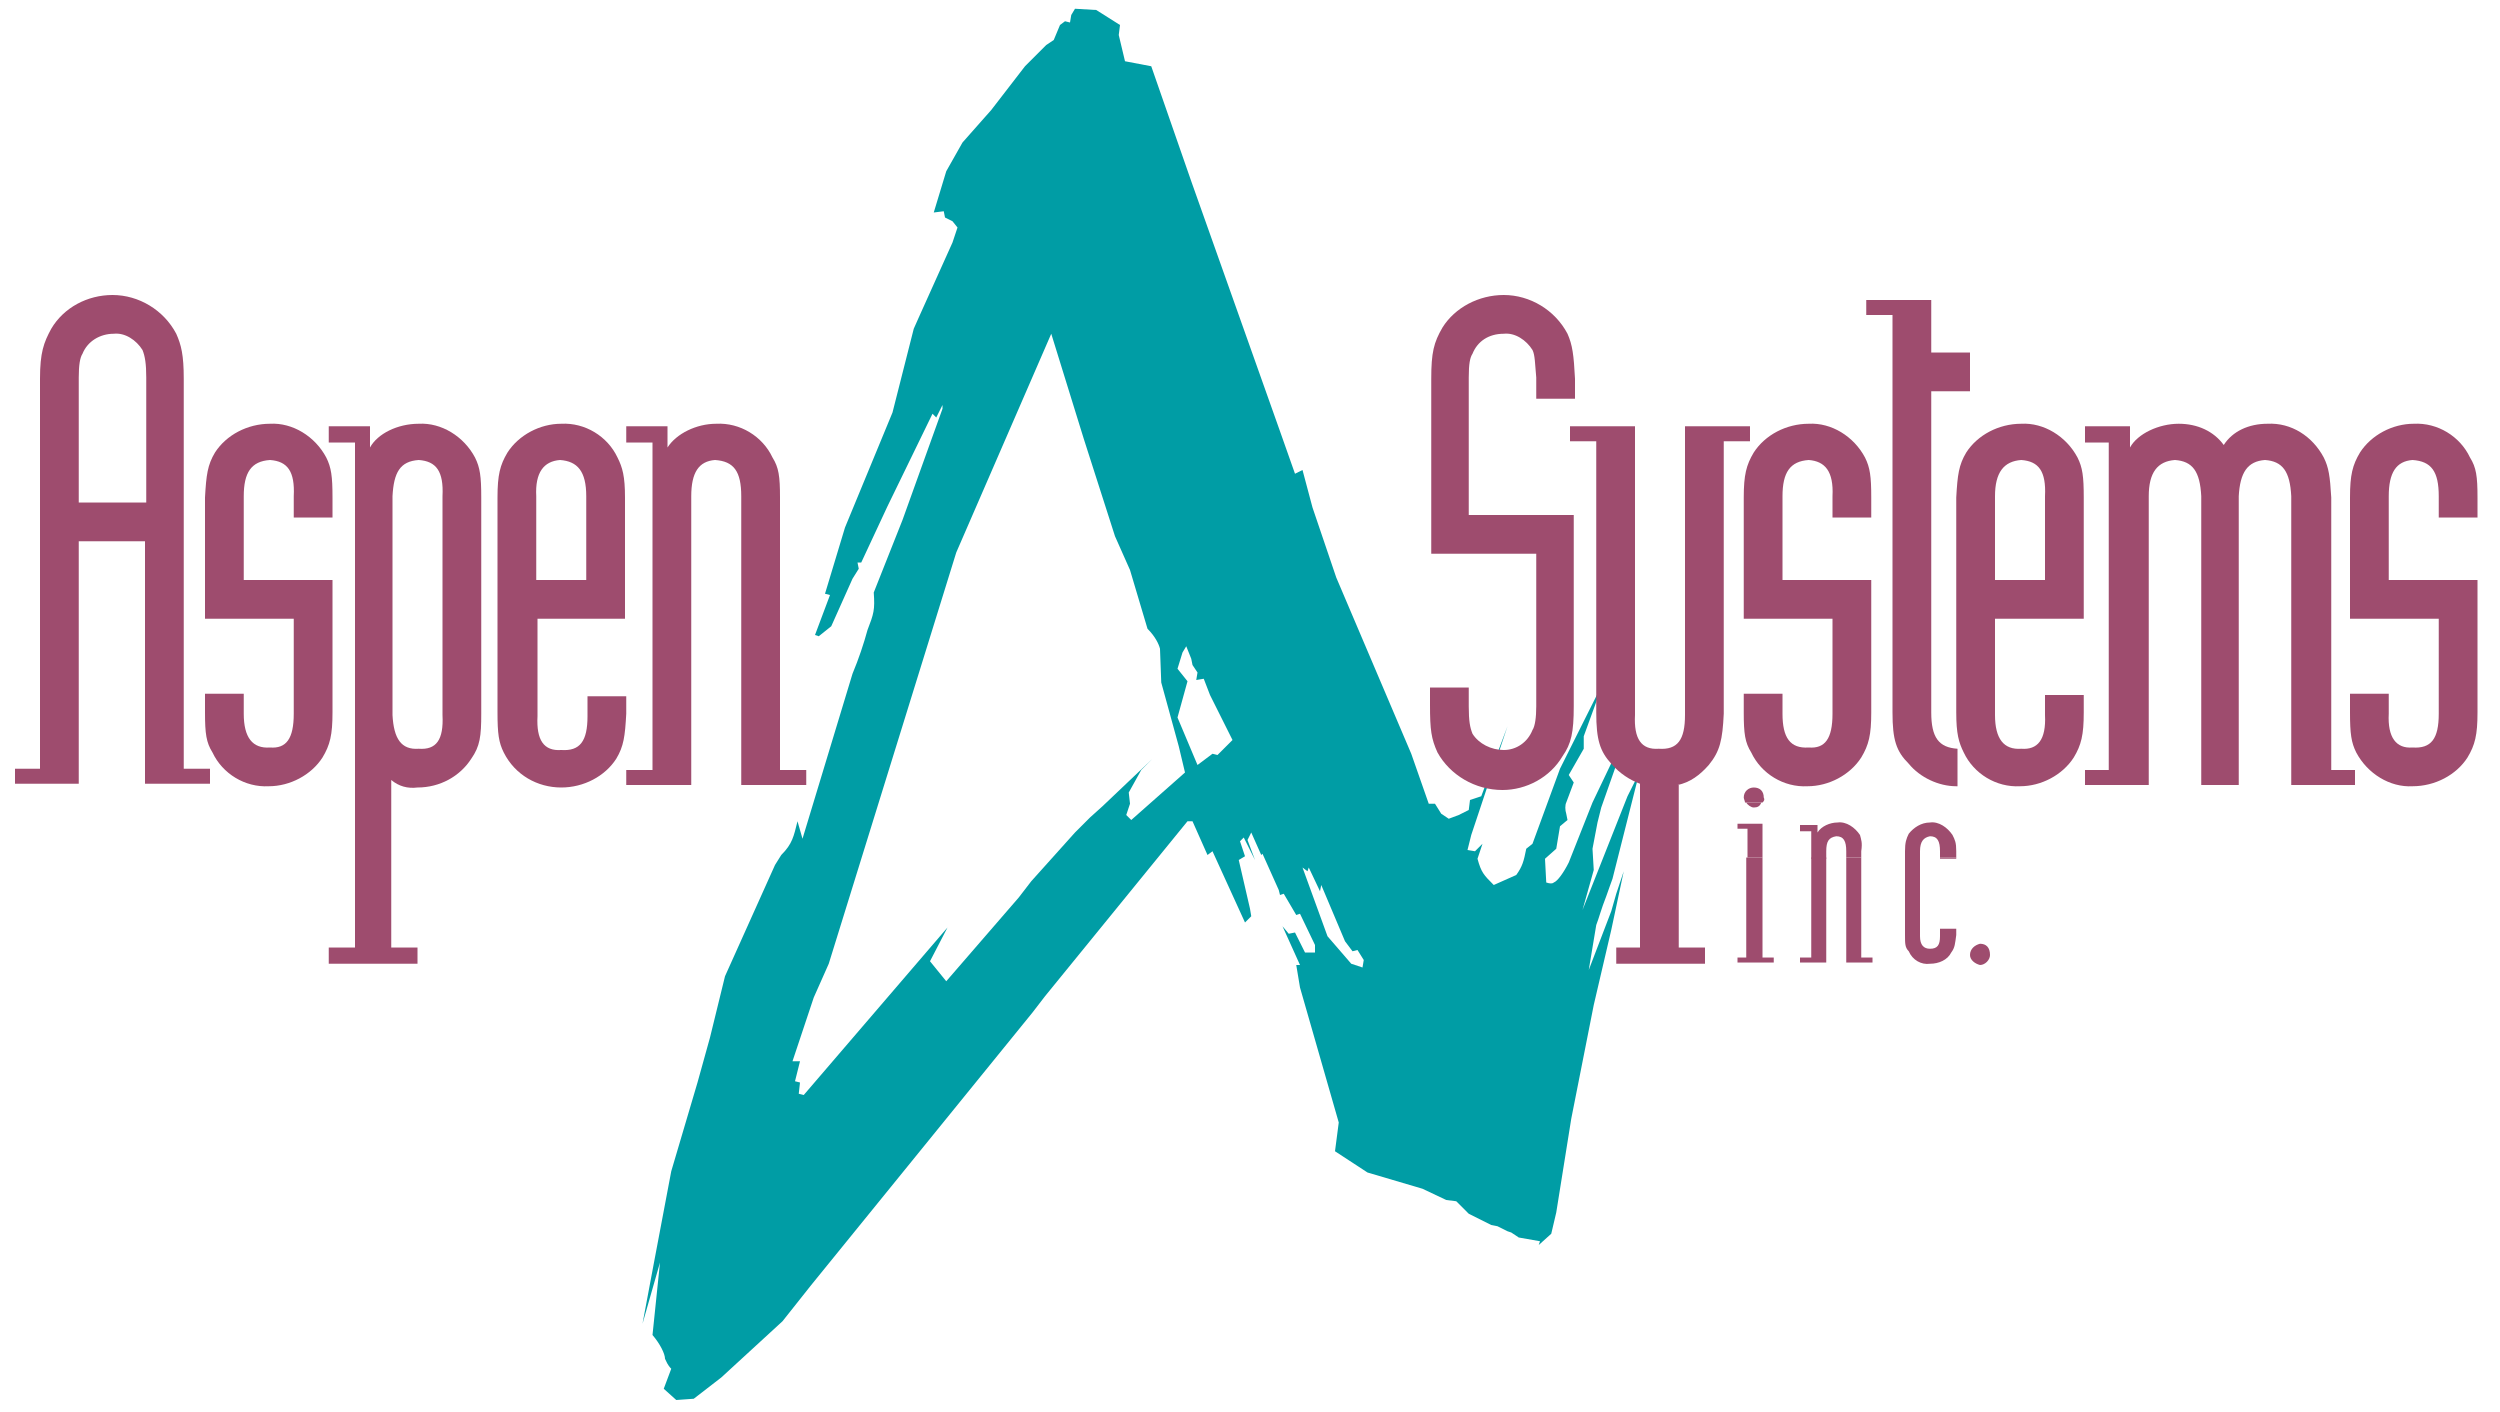 <?xml version="1.0" encoding="UTF-8" standalone="no"?> <svg xmlns:dc="http://purl.org/dc/elements/1.1/" xmlns:cc="http://creativecommons.org/ns#" xmlns:rdf="http://www.w3.org/1999/02/22-rdf-syntax-ns#" xmlns:svg="http://www.w3.org/2000/svg" xmlns="http://www.w3.org/2000/svg" xmlns:sodipodi="http://sodipodi.sourceforge.net/DTD/sodipodi-0.dtd" xmlns:inkscape="http://www.inkscape.org/namespaces/inkscape" version="1.1" id="aspsys-logo" x="0px" y="0px" viewBox="0 0 200 113" style="enable-background:new 0 0 200 113" xml:space="preserve" sodipodi:docname="logo.svg"><defs id="defs41"></defs> <!-- <style type="text/css">.st0{fill:#00a2b2}.st1{fill:#a81e54}</style> --> <style type="text/css" id="style2">.st0{fill:#009DA5}.st1{fill:#9E4C6E}</style> <g id="g36"> <path class="st0" d="M86,0.7l-0.3,0.5l-0.1,0.6l-0.4-0.1L84.8,2l-0.5,1.2l-0.6,0.4l-1.7,1.7l-2.7,3.5l-2.3,2.6l-1.3,2.3L74.7,17 l0.8-0.1l0.1,0.5l0.6,0.3l0.4,0.5l-0.4,1.2l-2.7,6l-0.4,0.9l-1.7,6.7l-3.8,9.2L66,47.5l0.4,0.1l-1.8,4.8l0.6-1.6l0.3,0.1l1-0.8 l1.7-3.8l0.5-0.8l-0.1-0.5h0.3l2.1-4.5l3.6-7.4l0.3,0.3l0.5-1v0.3l-0.9,2.5l-2.3,6.4l-2.3,5.8c0.1,1.4,0,1.7-0.5,3 c-0.3,1.1-0.7,2.3-1.2,3.5l-4,13.2l-0.4-1.4c-0.3,1.2-0.4,1.8-1.3,2.7L62,69.2l-4,8.9L56.8,83l-1,3.6l-2.1,7.1l-1.4,7.4l-0.9,4.8 l1.4-4.9l-0.6,5.8c0.6,0.7,1,1.5,1,1.9c0.1,0.2,0.2,0.5,0.5,0.8l-0.6,1.6l1,0.9l1.4-0.1l2.2-1.7l4.9-4.5l2.3-2.9L82.6,81l1-1.3 l11.4-14h0.4l1.2,2.7l0.4-0.3l2.6,5.7l0.5-0.5l-0.1-0.6l-0.9-3.9l0.5-0.3l-0.4-1.2l0.3-0.3l0.9,1.8l-0.6-1.6l0.3-0.6l0.8,1.8 l0.1-0.1l1.3,2.9l0.1,0.4l0.3-0.1l1,1.7l0.3-0.1l1.2,2.5v0.6h-0.8l-0.8-1.6l-0.5,0.1l-0.5-0.6l1.4,3.1h-0.3l0.3,1.8l3.1,10.8 l-0.3,2.3l2.6,1.7l4.4,1.3l1.9,0.9l0.8,0.1l1,1l1.8,0.9l0.5,0.1l0.8,0.4l0.3,0.1l0.6,0.4l1.7,0.3l-0.1,0.3l1-0.9l0.4-1.7l1.2-7.5 l1.8-9.1l1.4-6l1-4.7l-0.6,1.8l-0.4,1.4l-1.8,4.7l0.6-3.6c0.2-0.5,0.4-1.3,0.8-2.3c0.2-0.6,0.4-1.1,0.5-1.4l2.3-9.1l-0.5,1.3 l-0.6,1.2l-3.6,9.1l0.9-3.2l-0.1-1.7l0.4-2.1l0.3-1.2l2.5-7.1l-3.2,6.7l-1.9,4.8c-0.4,0.8-0.9,1.5-1.2,1.6c-0.1,0.1-0.3,0.1-0.6,0 l-0.1-1.9l0.9-0.8l0.3-1.8l0.6-0.5l-0.1-0.5c-0.1-0.3-0.1-0.7,0-0.9l0.6-1.6l-0.4-0.6l1.2-2.1v-1l1.6-4.4l-3.5,7l-2.2,6l-0.5,0.4 c-0.2,1-0.3,1.4-0.8,2.1l-1.8,0.8c-0.8-0.8-1-1-1.3-2.1l0.4-1.2l-0.6,0.6l-0.6-0.1l0.3-1.2l2.9-8.7l-2.1,5.6l-0.9,0.3l-0.1,0.8 l-0.8,0.4l-0.8,0.3l-0.6-0.4l-0.5-0.8h-0.5l-1.4-4l-6-14.1l-1.9-5.6l-0.8-3l-0.6,0.3l-1.2-3.4l-7.1-20l-3.2-9.2L90,4.9l-0.5-2.1 l0.1-0.8l-1.9-1.2L86,0.7L86,0.7z M84.1,26.7l2.6,8.4l2.5,7.8l1.2,2.7l1.4,4.7c0.6,0.6,0.9,1.2,1,1.6l0.1,2.7l1.4,5.1l0.5,2.1 l-4.3,3.8l-0.4-0.4l0.3-0.9l-0.1-0.9l1-1.8l0.9-0.9l-4,3.8l-1,0.9l-1.2,1.2l-3.5,3.9l-1,1.3l-5.8,6.7l-1.3-1.6l1.4-2.7L64.3,87.6 l-0.4-0.1l0.1-0.9l-0.4-0.1l0.4-1.6h-0.6l1.7-5.1l1.2-2.7l10.2-32.9L84.1,26.7L84.1,26.7z M94.9,51.7l0.4,1l0.1,0.5l0.4,0.6 l-0.1,0.6l0.6-0.1l0.5,1.3l1.8,3.6l-1.2,1.2l-0.4-0.1l-1.2,0.9l-1.6-3.8l0.8-2.9l-0.8-1l0.4-1.3L94.9,51.7L94.9,51.7z M104.2,69.4 l0.4,0.3l0.1-0.3l0.9,1.9l0.1-0.5l1.9,4.5l0.6,0.8l0.4-0.1l0.5,0.8l-0.1,0.6l-0.9-0.3l-1.9-2.2L104.2,69.4L104.2,69.4z" id="path4"></path> <path class="st1" d="M11.6,43.3v19.4h5.2v-1.2h-2.1V30.3c0-1.9-0.2-2.7-0.6-3.6c-1-1.9-3-3.1-5.1-3.1c-2,0-3.9,1-4.9,2.7 c-0.6,1.1-0.9,1.9-0.9,4v31.2H1.2v1.2h5.1V43.3H11.6L11.6,43.3z M11.6,40.2H6.3v-10c0-1,0.1-1.6,0.3-1.9c0.4-1,1.4-1.6,2.5-1.6 c0.9-0.1,1.8,0.5,2.3,1.3c0.2,0.5,0.3,1.1,0.3,2.2V40.2L11.6,40.2z" id="path6"></path> <path class="st1" d="M19.5,46.4v-6.7c0-1.9,0.6-2.8,2.1-2.9c1.4,0.1,2,0.9,1.9,2.9v1.7h3.1v-1.6c0-1.7-0.1-2.4-0.5-3.2 c-0.9-1.7-2.7-2.8-4.5-2.7c-1.8,0-3.5,0.9-4.4,2.3c-0.6,1-0.7,1.8-0.8,3.6v9.7h7.1v7.6c0,2-0.6,2.8-1.9,2.7 c-1.4,0.1-2.1-0.8-2.1-2.7v-1.6h-3.1V57c0,1.7,0.1,2.4,0.6,3.2c0.8,1.7,2.6,2.8,4.5,2.7c1.7,0,3.4-0.9,4.3-2.3 c0.6-1,0.8-1.8,0.8-3.6V46.4H19.5L19.5,46.4z" id="path8"></path> <path class="st1" d="M42.9,49.5h7.1v-9.7c0-1.7-0.2-2.4-0.6-3.2c-0.8-1.7-2.6-2.8-4.5-2.7c-1.7,0-3.4,0.9-4.3,2.3 c-0.6,1-0.8,1.8-0.8,3.6V57c0,1.7,0.1,2.4,0.5,3.2C41.2,62,43,63,44.9,63c1.8,0,3.5-0.9,4.4-2.3c0.6-1,0.7-1.8,0.8-3.6v-1.4h-3.1 v1.6c0,2-0.6,2.8-2.1,2.7c-1.4,0.1-2-0.8-1.9-2.7V49.5L42.9,49.5z M46.9,46.4h-4v-6.7c-0.1-1.9,0.6-2.8,1.9-2.9 c1.4,0.1,2.1,0.9,2.1,2.9V46.4L46.9,46.4z" id="path10"></path> <path class="st1" d="M50.1,34.1v1.3h2.1v26.2h-2.1v1.2h5.2V39.7c0-1.9,0.6-2.8,1.9-2.9c1.5,0.1,2.1,0.9,2.1,2.9v23.1h5.2v-1.2h-2.1 V39.8c0-1.7-0.1-2.4-0.6-3.2c-0.8-1.7-2.6-2.8-4.5-2.7c-1.6,0-3.2,0.8-3.9,1.9v-1.7H50.1L50.1,34.1z" id="path12"></path> <path class="st1" d="M117.5,41.2v-11c0-1.1,0.1-1.6,0.3-1.9c0.4-1,1.3-1.6,2.5-1.6c0.9-0.1,1.8,0.5,2.3,1.3 c0.2,0.4,0.2,1.1,0.3,2.2v1.7h3.1v-1.6c-0.1-1.9-0.2-2.7-0.6-3.6c-1-1.9-3-3.1-5.1-3.1c-2,0-3.9,1-4.9,2.6c-0.7,1.2-0.9,2-0.9,4.1 v14h8.4v12.2c0,0.9-0.1,1.6-0.3,1.9c-0.4,1-1.3,1.6-2.3,1.6c-1,0-2-0.5-2.5-1.3c-0.2-0.5-0.3-1-0.3-2.2V55h-3.1v1.4 c0,2,0.1,2.7,0.6,3.8c1,1.8,3,3,5.2,3c1.9,0,3.8-1,4.8-2.7c0.7-1,0.9-1.9,0.9-4V41.2H117.5L117.5,41.2z" id="path14"></path> <path class="st1" d="M134.2,62.8c1-0.2,1.8-0.8,2.5-1.6c0.9-1.1,1.1-2,1.2-4.1V35.3h2.1v-1.2h-5.2v23.1c0,2-0.6,2.8-2.1,2.7 c-1.4,0.1-2-0.8-1.9-2.7V34.1h-5.2v1.2h2.1V57c0,2.2,0.3,3.1,1.2,4.1c0.7,0.8,1.5,1.3,2.3,1.6v13.1h-1.9v1.3h7.1v-1.3h-2.1V62.8 L134.2,62.8z" id="path16"></path> <path class="st1" d="M142.6,46.4v-6.7c0-1.9,0.6-2.8,2.1-2.9c1.3,0.1,2,0.9,1.9,2.9v1.7h3.1v-1.6c0-1.7-0.1-2.4-0.5-3.2 c-0.9-1.7-2.7-2.8-4.5-2.7c-1.8,0-3.5,0.9-4.4,2.3c-0.6,1-0.8,1.8-0.8,3.6v9.7h7.1v7.6c0,2-0.6,2.8-1.9,2.7 c-1.5,0.1-2.1-0.8-2.1-2.7v-1.6h-3.1V57c0,1.7,0.1,2.4,0.6,3.2c0.8,1.7,2.6,2.8,4.5,2.7c1.7,0,3.4-0.9,4.3-2.3 c0.6-1,0.8-1.8,0.8-3.6V46.4H142.6L142.6,46.4z" id="path18"></path> <path class="st1" d="M149.3,24v1.2h2.1V57c0,2.2,0.3,3.1,1.3,4.1c0.9,1.1,2.4,1.8,3.8,1.8h0.1v-3c-1.5-0.1-2.1-0.9-2.1-2.9V31.3 h3.1v-3.1h-3.1V24H149.3L149.3,24z" id="path20"></path> <path class="st1" d="M159.6,49.5h7.1v-9.7c0-1.7-0.1-2.4-0.5-3.2c-0.9-1.7-2.7-2.8-4.5-2.7c-1.8,0-3.5,0.9-4.4,2.3 c-0.6,1-0.7,1.8-0.8,3.6V57c0,1.7,0.2,2.4,0.6,3.2c0.8,1.7,2.6,2.8,4.5,2.7c1.7,0,3.4-0.9,4.3-2.3c0.6-1,0.8-1.8,0.8-3.6v-1.4h-3.1 v1.6c0.1,2-0.6,2.8-1.9,2.7c-1.4,0.1-2.1-0.8-2.1-2.7V49.5L159.6,49.5z M163.6,46.4h-4v-6.7c0-1.9,0.7-2.8,2.1-2.9 c1.4,0.1,2,0.9,1.9,2.9V46.4L163.6,46.4z" id="path22"></path> <path class="st1" d="M166.8,34.1v1.3h1.9v26.2h-1.9v1.2h5.1V39.7c0-1.9,0.7-2.8,2.1-2.9c1.4,0.1,2,0.9,2.1,2.9v23.1h3V39.7 c0.1-1.9,0.7-2.8,2.1-2.9c1.4,0.1,2,0.9,2.1,2.9v23.1h5.1v-1.2h-1.9V39.8c-0.1-1.7-0.2-2.4-0.6-3.2c-0.9-1.7-2.6-2.8-4.5-2.7 c-1.5,0-2.8,0.6-3.5,1.7c-0.8-1.1-2.1-1.7-3.6-1.7c-1.6,0-3.3,0.8-3.9,1.9v-1.7H166.8L166.8,34.1z" id="path24"></path> <path class="st1" d="M191.1,46.4v-6.7c0-1.9,0.6-2.8,1.9-2.9c1.5,0.1,2.1,0.9,2.1,2.9v1.7h3.1v-1.6c0-1.7-0.1-2.4-0.6-3.2 c-0.8-1.7-2.6-2.8-4.5-2.7c-1.7,0-3.4,0.9-4.3,2.3c-0.6,1-0.8,1.8-0.8,3.6v9.7h7.1v7.6c0,2-0.6,2.8-2.1,2.7c-1.3,0.1-2-0.8-1.9-2.7 v-1.6H188V57c0,1.7,0.1,2.4,0.5,3.2c0.9,1.7,2.7,2.8,4.5,2.7c1.8,0,3.5-0.9,4.4-2.3c0.6-1,0.8-1.8,0.8-3.6V46.4H191.1L191.1,46.4z" id="path26"></path> <path class="st1" d="M139.7,68.6v8H139V77h2.9v-0.4H141v-8H139.7L139.7,68.6z M144.9,68.6v8H144V77h2.1v-8.4H144.9L144.9,68.6z M147.7,68.6V77h2.1v-0.4h-0.9v-8H147.7L147.7,68.6z M152.4,68.6v6.2c0,0.7,0,1,0.3,1.3c0.3,0.7,1,1.1,1.7,1c0.7,0,1.4-0.3,1.7-0.9 c0.3-0.4,0.3-0.7,0.4-1.4v-0.5h-1.3v0.6c0,0.7-0.2,1-0.8,1c-0.5,0-0.8-0.3-0.8-1v-6.4H152.4L152.4,68.6z M155.2,68.6v0.1h1.3v-0.1 H155.2L155.2,68.6z M158.4,75.5c-0.4,0.1-0.8,0.4-0.8,0.9c0,0.4,0.4,0.7,0.8,0.8c0.4,0,0.8-0.4,0.8-0.8 C159.2,75.8,158.9,75.5,158.4,75.5L158.4,75.5z" id="path28"></path> <path class="st1" d="M139.7,64.2c0.1,0.2,0.4,0.4,0.6,0.4c0.3,0,0.5-0.1,0.6-0.4H139.7L139.7,64.2z M141,68.6v-2.7H139v0.4h0.8v2.3 H141L141,68.6z M146.1,68.6v-0.5c0-0.8,0.2-1.1,0.8-1.2c0.6,0,0.8,0.4,0.8,1.2v0.5h1.2v-0.5c0.1-0.7,0-0.9-0.1-1.3 c-0.4-0.6-1.1-1.1-1.8-1c-0.6,0-1.3,0.3-1.6,0.8v-0.6H144v0.5h0.9v2.2H146.1L146.1,68.6z M153.6,68.6v-0.5c0-0.8,0.3-1.1,0.8-1.2 c0.6,0,0.8,0.4,0.8,1.2v0.5h1.3v-0.5c0-0.7-0.1-0.9-0.3-1.3c-0.4-0.6-1.1-1.1-1.8-1c-0.7,0-1.3,0.4-1.7,0.9 c-0.2,0.4-0.3,0.7-0.3,1.4v0.5H153.6L153.6,68.6z" id="path30"></path> <path class="st1" d="M141,64.2c0.1-0.1,0.2-0.2,0.1-0.4c0-0.5-0.3-0.8-0.8-0.8c-0.4,0-0.8,0.3-0.8,0.8c0,0.1,0.1,0.3,0.1,0.4H141 L141,64.2z" id="path32"></path> <path class="st1" d="M26.3,34.1v1.3h2.1v40.4h-2.1v1.3h7.1v-1.3h-2.1V62.4c0.6,0.5,1.3,0.7,2.1,0.6c1.8,0,3.4-0.9,4.3-2.3 c0.7-1,0.8-1.8,0.8-3.6V39.8c0-1.7-0.1-2.4-0.5-3.2c-0.9-1.7-2.7-2.8-4.5-2.7c-1.7,0-3.3,0.8-3.9,1.9v-1.7H26.3L26.3,34.1z M35.4,57.2c0.1,2-0.5,2.8-1.9,2.7c-1.4,0.1-2-0.8-2.1-2.7V39.7c0.1-1.9,0.6-2.8,2.1-2.9c1.4,0.1,2,0.9,1.9,2.9V57.2L35.4,57.2z" id="path34"></path> </g> </svg> 